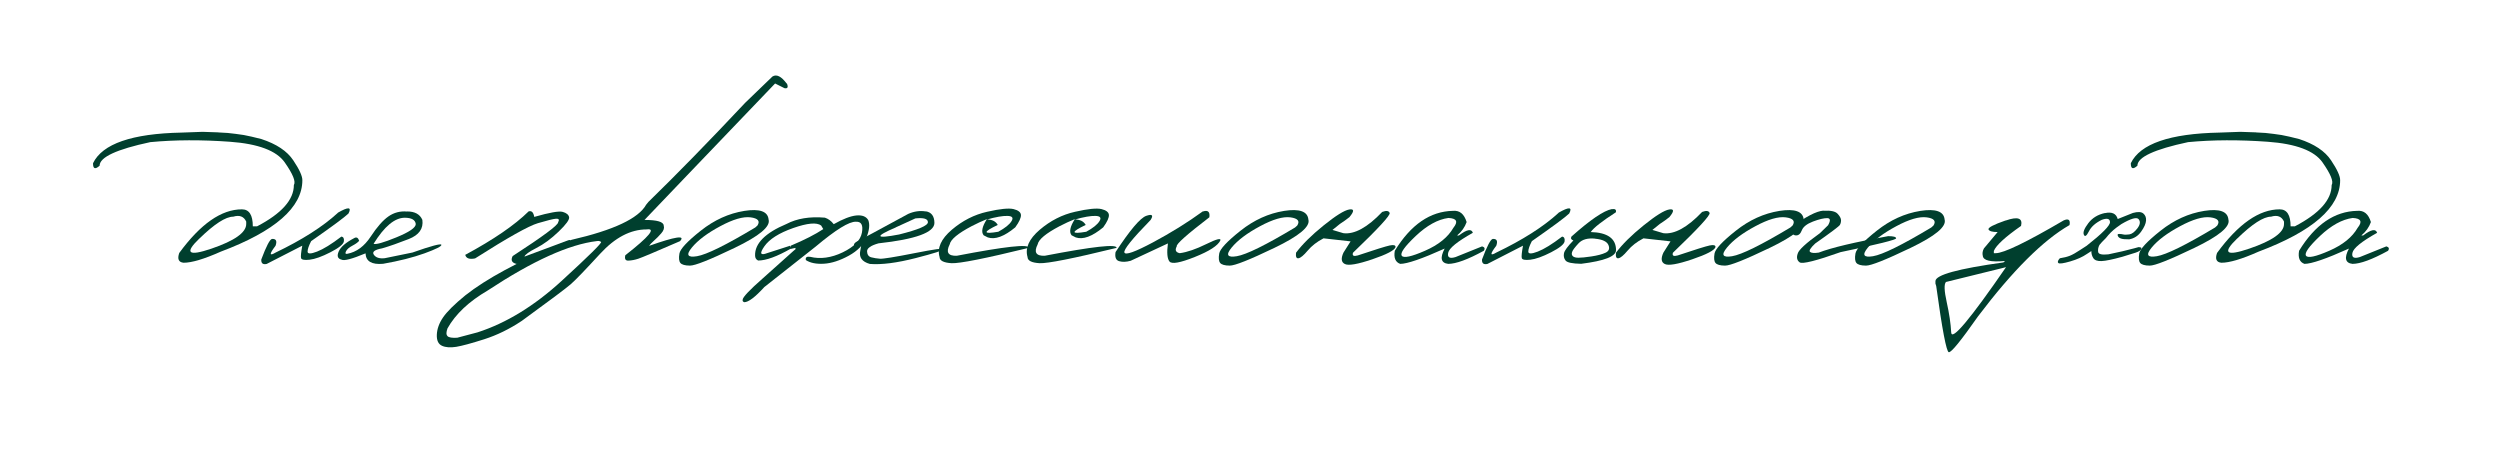 <?xml version="1.0" encoding="UTF-8"?> <svg xmlns="http://www.w3.org/2000/svg" id="_Слой_1" data-name="Слой 1" viewBox="0 0 329.99 61.09"><defs><style> .cls-1 { fill: #003f2e; } </style></defs><path class="cls-1" d="M28.82,17.48l1.24,.07,1.05,.12,1.06,.15c.61,.11,1.38,.29,2.32,.53,2,.65,3.41,1.59,4.22,2.81,.82,1.22,1.21,2.1,1.2,2.63,0,3.58-3.59,6.73-10.78,9.43-2.2,.98-3.83,1.46-4.89,1.46-.66-.06-.86-.49-.58-1.29,2.81-3.84,5.57-5.76,8.27-5.76,.96,0,1.44,.75,1.44,2.24h.57c3.23-1.69,4.85-3.5,4.85-5.45,.28-.45-.13-1.45-1.21-2.99-1.08-1.54-3.49-2.45-7.23-2.72-3.74-.27-7.24-.26-10.51,.05-4.46,.95-6.69,1.99-6.69,3.11-.59,.53-.88,.42-.87-.33,1.24-2.56,5.14-3.91,11.69-4.04l2.76-.1,2.09,.07Zm-2.51,14.01c-2,1.93-1.46,2.37,1.6,1.33,3.06-1.04,4.59-2.13,4.59-3.25v-.32c-.31-.68-.88-.9-1.71-.65-1,0-2.49,.96-4.48,2.9Z"></path><path class="cls-1" d="M44.59,28.08c1.39-.8,1.86-.77,1.41,.1-.54,.52-2.19,1.73-4.93,3.65-.31,.6-.47,1.06-.47,1.38s.42,.32,1.25,0c.83-.32,1.9-.98,3.21-1.98,.28,.04,.38,.25,.33,.63-.06,.38-.65,.86-1.78,1.44-1.13,.58-2.04,.9-2.74,.98-.7,.08-1.07,0-1.13-.21-.06-.22,0-.76,.16-1.64l-4.7,2.41c-.51,.11-.74-.09-.71-.59,.66-1.76,1.13-2.66,1.41-2.71,.54-.04,.7,.26,.47,.9-.84,1.1-.84,1.4,0,.9,3.46-1.66,6.21-3.4,8.22-5.24Z"></path><path class="cls-1" d="M53.73,27.91c1.03,0,1.7,.37,2.02,1.11,.16,1.16-.44,2-1.79,2.53-1.35,.53-2.52,.94-3.52,1.23-1,.18-1.36,.47-1.09,.85,.27,.38,.75,.53,1.44,.45l3.66-.75c2.49-.88,3.76-1.21,3.81-1.02s-.69,.57-2.23,1.13c-1.53,.55-3.36,1.01-5.47,1.38-1.5,.13-2.27-.33-2.31-1.38-1.8,.75-2.85,1.02-3.17,.83-.51-.12-.63-.48-.37-1.08,.26-.6,.94-1.18,2.04-1.76,.3-.18,.52-.07,.66,.35-.15,.19-.44,.41-.88,.64s-.73,.48-.86,.75c-.13,.27-.07,.38,.17,.33,1.22-.23,2.25-.99,3.09-2.27,.84-1.28,1.63-2.17,2.35-2.67,.72-.5,1.54-.72,2.44-.64Zm-4.42,4.27c.29,.13,1.3-.15,3.01-.85,1.71-.7,2.56-1.28,2.56-1.76-.07-.54-.54-.82-1.44-.83-1.34,0-2.71,1.15-4.13,3.44Z"></path><path class="cls-1" d="M69.75,27.91c.41-.14,.66,.1,.77,.72,2.02-.58,3.27-.8,3.76-.66,.49,.14,.77,.37,.84,.69,.07,.32-.39,.96-1.38,1.91-.99,.95-1.97,1.67-2.95,2.17-.98,.5-1.5,.88-1.56,1.13l5.74-2.14c.29-.11,.38-.03,.26,.24-.2,.52-1.35,1.14-3.45,1.87-2.1,.73-3.29,1.06-3.59,1-.63-.15-.8-.49-.52-1.04,4-2.6,6-4.08,6-4.45,.19-.35,.1-.51-.28-.48s-1.17,.23-2.39,.59c-1.22,.36-3.98,1.91-8.29,4.65-.75,.15-1.18,0-1.3-.47,3.75-2.02,6.53-3.93,8.35-5.72Z"></path><path class="cls-1" d="M103.87,11.02c.2,.49,.1,.7-.32,.62l-1.24-.62-11.6,12.11-5.64,5.9c1.67,0,2.52,.25,2.54,.75,.1,.31,0,.65-.32,1.01-.31,.36-.64,.69-.97,.98-.33,.29-.54,.52-.64,.68,3.48-1.23,4.84-1.44,4.08-.62-3.22,1.4-5.05,2.17-5.51,2.32s-.88,.23-1.29,.25c-.4,.02-.54-.22-.42-.71,3.15-2.46,4.09-3.6,2.82-3.41-2.13,0-4.17,1.07-6.14,3.21s-3.26,3.49-3.9,4.04-2.78,2.16-6.44,4.82c-1.62,1.08-3.28,1.89-4.97,2.43-1.69,.54-2.92,.87-3.69,1-.77,.12-1.4,.08-1.88-.14-.48-.22-.71-.7-.68-1.46,.03-.75,.3-1.52,.82-2.28s1.5-1.74,2.95-2.92c2.76-2.18,6.98-4.46,12.65-6.83l1.38-.5c5.55-1.28,8.82-2.82,9.83-4.63l.3-.37c3.71-3.61,7.97-7.97,12.78-13.09l3.59-3.46c.54-.34,1.17-.03,1.88,.93ZM59.07,44.37c.18,.18,.61,.25,1.28,.21l2.68-.71c3.81-1.23,7.51-3.5,11.11-6.8,3.6-3.3,5.33-5.01,5.2-5.13-.13-.12-.31-.16-.54-.12-3.68,.43-8.48,2.61-14.42,6.52-2.48,1.45-4.25,3.11-5.31,5-.18,.5-.19,.84,0,1.02Z"></path><path class="cls-1" d="M98.23,27.84c2.04-.32,3.12,.06,3.22,1.13,.28,.93-1.22,2.18-4.49,3.75-3.27,1.57-5.23,2.35-5.89,2.34-.65,0-1.08-.13-1.26-.35-.19-.23-.23-.64-.13-1.24,.1-.6,1.04-1.61,2.82-3.02,1.78-1.41,3.69-2.28,5.74-2.61Zm-6.91,4.84c-.8,.97-.57,1.35,.68,1.14,1.26-.21,3.82-1.47,7.69-3.79l.29-.26c.38-.59,.08-.95-.9-1.08s-2.32,.26-4.01,1.17c-1.7,.91-2.95,1.85-3.75,2.82Z"></path><path class="cls-1" d="M113.03,28.44c.77-.07,1.3,.13,1.58,.62,.22,.57,.14,1.33-.24,2.29-.38,.95-1.15,1.75-2.33,2.4-1.17,.64-2.27,1-3.28,1.06-1.01,.06-1.81-.1-2.39-.48-.08-.36,.11-.5,.57-.43,1.35,.33,2.79,.13,4.29-.59,1.51-.73,2.35-1.59,2.54-2.6,.18-1-.08-1.48-.79-1.44-.88-.05-2.66,1.05-5.33,3.29l-6.76,5.33c-1.22,1.34-2.1,2-2.65,2-.18-.06-.25-.17-.21-.33,0-.32,.89-1.27,2.67-2.83l4.09-3.66,.21-.17v-.18l-.64,.14,.04-.44c1.81-.76,3.23-1.49,4.27-2.18l-.28-.47c-.58-.44-1.81-.33-3.69,.33-1.88,.66-3.15,1.47-3.81,2.42-.66,.95-.53,1.24,.41,.88l3.01-.97,.11,.37c-1.85,1.06-3.3,1.59-4.35,1.59-.27-.13-.4-.35-.4-.66-.05-1.59,1.34-2.99,4.15-4.17,1.37-.72,3.06-1,5.06-.83,.43,.14,.83,.42,1.17,.86,1.22-.69,2.21-1.07,2.98-1.15Z"></path><path class="cls-1" d="M122.19,27.89c.75,.12,1.14,.63,1.15,1.53,0,1.26-2.46,2.16-7.38,2.7-1.03,.29-1.54,.65-1.51,1.08,.02,.42,.21,.68,.57,.77,.35,.09,.73,.15,1.13,.18,.4,.03,1.91-.21,4.54-.73s3.92-.7,3.89-.54-1.28,.56-3.73,1.19c-2.46,.63-4.47,.89-6.03,.77-1.05-.29-1.47-.89-1.26-1.78l.11-.62h-.93c-.07-.22,.08-.43,.48-.62,.39-.19,2.61-1.38,6.67-3.59,.78-.34,1.55-.45,2.31-.32Zm-3.93,2.12c-2.87,1.23-2.73,1.54,.42,.94,2.53-.63,3.8-1.17,3.8-1.62s-.55-.62-1.66-.5l-2.56,1.17Z"></path><path class="cls-1" d="M130.31,27.95c1.7-.39,2.86-.5,3.48-.35,.61,.15,.94,.41,.97,.76s-.21,.91-.75,1.65c-1.46,1.21-2.67,1.65-3.62,1.33l-.55-.28c-.35-.43-.21-1.15,.43-2.14-.64,.26-1.32,.57-2.03,.94-1.8,.95-2.76,1.75-2.88,2.39-.53,1.05-.22,1.55,.93,1.51,6.39-1.23,9.56-1.58,9.48-1.04-5.72,1.4-9.11,2.07-10.16,2.02-1.05-.06-1.58-.33-1.59-.82-.34-1.19,.2-2.38,1.61-3.59,1.41-1.2,2.97-2,4.68-2.38Zm-.06,1.02c.7,0,1.18,.24,1.45,.72-1.99,.95-1.97,1.25,.07,.9,.88-.48,1.46-.94,1.74-1.39,.29-.45,.11-.68-.52-.7-.63-.02-1.55,.14-2.74,.48Z"></path><path class="cls-1" d="M141.92,27.95c1.7-.39,2.86-.5,3.48-.35,.61,.15,.94,.41,.97,.76s-.21,.91-.75,1.65c-1.46,1.21-2.67,1.65-3.62,1.33l-.55-.28c-.35-.43-.21-1.15,.43-2.14-.64,.26-1.32,.57-2.03,.94-1.8,.95-2.76,1.75-2.88,2.39-.53,1.05-.22,1.55,.93,1.51,6.39-1.23,9.56-1.58,9.48-1.04-5.72,1.4-9.11,2.07-10.16,2.02-1.05-.06-1.58-.33-1.59-.82-.34-1.19,.2-2.38,1.61-3.59,1.41-1.2,2.97-2,4.68-2.38Zm-.06,1.02c.7,0,1.18,.24,1.45,.72-1.99,.95-1.97,1.25,.07,.9,.88-.48,1.46-.94,1.74-1.39,.29-.45,.11-.68-.52-.7-.63-.02-1.55,.14-2.74,.48Z"></path><path class="cls-1" d="M158.79,27.91c.66-.21,.94,.05,.84,.77-2.97,2.28-4.4,3.55-4.3,3.83-.27,.5-.14,.8,.39,.91,.98-.13,2.14-.53,3.5-1.2,1.36-.67,1.98-.83,1.86-.48-.32,.68-1.44,1.41-3.37,2.18s-3.03,.97-3.34,.6c-.3-.37-.37-1.17-.21-2.39l-4.91,2.29c-.61,.17-1.12,.18-1.54,.05-.42-.13-.57-.53-.46-1.2,1.91-2.91,3.26-4.5,4.05-4.78,.79-.27,.98-.09,.57,.55-2.45,2.51-3.6,3.94-3.45,4.3,.15,.36,1.41-.09,3.77-1.35,2.36-1.26,4.56-2.62,6.59-4.1Z"></path><path class="cls-1" d="M169.48,27.84c2.04-.32,3.12,.06,3.22,1.13,.28,.93-1.22,2.18-4.49,3.75-3.27,1.57-5.23,2.35-5.89,2.34-.65,0-1.08-.13-1.26-.35-.19-.23-.23-.64-.13-1.24,.1-.6,1.04-1.61,2.82-3.02,1.78-1.41,3.69-2.28,5.74-2.61Zm-6.91,4.84c-.8,.97-.57,1.35,.68,1.14,1.26-.21,3.82-1.47,7.69-3.79l.29-.26c.38-.59,.08-.95-.9-1.08s-2.32,.26-4.01,1.17c-1.7,.91-2.95,1.85-3.75,2.82Z"></path><path class="cls-1" d="M182.46,27.97c.53-.2,.86-.15,.97,.14,.11,.3-1.5,2.05-4.84,5.25-.13,.39,.08,.51,.62,.36,2.3-.77,3.71-1.21,4.23-1.32,.52-.11,.77-.04,.77,.21-.13,.43-1.16,.97-3.08,1.62s-3.13,.86-3.61,.62c-.48-.23-.54-.73-.19-1.5l.94-1.49-3.57-.4c-.87,.45-1.56,.99-2.09,1.62-.53,.63-.93,.96-1.21,1.01-.28,.05-.39-.2-.33-.73,.83-1.11,2.04-2.31,3.64-3.6,1.6-1.29,2.73-2,3.39-2.11,.66-.11,.67,.23,.02,1.01-.36,.29-.78,.59-1.26,.9l-.98,.79,1.44,.43c1.46,.18,3.17-.75,5.13-2.81Z"></path><path class="cls-1" d="M191.79,27.83c.88-.08,1.47,.41,1.8,1.48-.24,.68-.66,1.27-1.26,1.77h.24c1.05-.8,1.66-.92,1.84-.35-2.05,1.15-3.14,2.03-3.26,2.65-.12,.61,.21,.79,.98,.55l3.5-1.41c.34,.1,.42,.29,.23,.58-2.1,1.15-3.67,1.73-4.7,1.73-.96-.11-1.12-.78-.47-2.02-3,1.35-4.95,2.02-5.87,2.02-.64-.23-.87-.81-.71-1.73,2.12-3.46,4.68-5.21,7.68-5.27Zm-4.92,3.32c-1.47,1.4-2.09,2.26-1.84,2.61,.25,.34,1.27,.12,3.06-.66,1.79-.78,3.04-1.79,3.75-3.03,.66-.82,.44-1.25-.66-1.3-1.4,.19-2.84,.99-4.31,2.38Z"></path><path class="cls-1" d="M205.72,28.08c1.39-.8,1.86-.77,1.41,.1-.54,.52-2.19,1.73-4.93,3.65-.31,.6-.47,1.06-.47,1.38s.42,.32,1.25,0c.83-.32,1.9-.98,3.21-1.98,.28,.04,.38,.25,.33,.63-.06,.38-.65,.86-1.78,1.44-1.13,.58-2.04,.9-2.74,.98-.7,.08-1.07,0-1.13-.21-.06-.22,0-.76,.16-1.64l-4.7,2.41c-.51,.11-.74-.09-.71-.59,.66-1.76,1.13-2.66,1.41-2.71,.54-.04,.7,.26,.47,.9-.84,1.1-.84,1.4,0,.9,3.46-1.66,6.21-3.4,8.22-5.24Z"></path><path class="cls-1" d="M212.76,27.61c.43-.07,.61,.06,.53,.41-1.83,1.18-2.94,2.05-3.32,2.61,2.23,.06,3.34,.86,3.34,2.39,0,.82-1.53,1.42-4.6,1.8-1.17-.02-1.86-.16-2.07-.44-.21-.27-.27-.59-.2-.95,.07-.36,.49-.92,1.24-1.69-.29-.1-.38-.27-.26-.51,2.49-2.22,4.27-3.43,5.33-3.63Zm-2.21,3.89c-.99-.1-1.72,.11-2.19,.62s-.76,.88-.84,1.12c-.09,.24-.06,.43,.08,.57,.14,.14,.39,.21,.75,.21,.35,0,.93-.05,1.71-.17,.79-.12,1.41-.28,1.86-.49,.45-.21,.58-.54,.39-1.01-.19-.46-.78-.75-1.76-.84Z"></path><path class="cls-1" d="M224.69,27.97c.53-.2,.86-.15,.97,.14,.11,.3-1.5,2.05-4.84,5.25-.13,.39,.08,.51,.62,.36,2.3-.77,3.71-1.21,4.23-1.32,.52-.11,.77-.04,.77,.21-.13,.43-1.16,.97-3.08,1.62s-3.13,.86-3.61,.62c-.48-.23-.54-.73-.19-1.5l.94-1.49-3.57-.4c-.87,.45-1.56,.99-2.09,1.62-.53,.63-.93,.96-1.21,1.01-.28,.05-.39-.2-.33-.73,.83-1.11,2.04-2.31,3.64-3.6,1.6-1.29,2.73-2,3.39-2.11,.66-.11,.67,.23,.02,1.01-.36,.29-.78,.59-1.26,.9l-.98,.79,1.44,.43c1.46,.18,3.17-.75,5.13-2.81Z"></path><path class="cls-1" d="M234.86,27.84c2.04-.32,3.12,.06,3.22,1.13,.28,.93-1.22,2.18-4.49,3.75-3.27,1.57-5.23,2.35-5.89,2.34-.65,0-1.08-.13-1.26-.35-.19-.23-.23-.64-.13-1.24,.1-.6,1.04-1.61,2.82-3.02,1.78-1.41,3.69-2.28,5.74-2.61Zm-6.91,4.84c-.8,.97-.57,1.35,.68,1.14,1.26-.21,3.82-1.47,7.69-3.79l.29-.26c.38-.59,.08-.95-.9-1.08s-2.32,.26-4.01,1.17c-1.7,.91-2.95,1.85-3.75,2.82Z"></path><path class="cls-1" d="M240.7,27.82c.94-.06,1.55,.07,1.85,.39,.3,.32,.45,.6,.46,.85,0,.25-.05,.46-.16,.64s-1.19,.99-3.25,2.44c-.63,.59-.85,.96-.68,1.11,.17,.15,.56,.18,1.15,.09,1.7-.65,4.75-1.38,9.16-2.17,.7,0,1.05,.1,1.05,.29s-2.44,.8-7.33,1.82c-3.24,1.15-5.04,1.6-5.4,1.35-.35-.25-.44-.64-.26-1.15,.12-.49,1.1-1.39,2.93-2.7l1.08-1.05c.35-.62,.31-.93-.12-.94-.43,0-1.05,.14-1.87,.45-.81,.31-1.3,.7-1.48,1.17s-.45,.7-.83,.66-.56-.38-.55-1.06c1.89-1.41,3.3-2.14,4.24-2.21Z"></path><path class="cls-1" d="M253.46,27.84c2.04-.32,3.12,.06,3.22,1.13,.28,.93-1.22,2.18-4.49,3.75-3.27,1.57-5.23,2.35-5.89,2.34-.65,0-1.08-.13-1.26-.35-.19-.23-.23-.64-.13-1.24,.1-.6,1.04-1.61,2.82-3.02,1.78-1.41,3.69-2.28,5.74-2.61Zm-6.91,4.84c-.8,.97-.57,1.35,.68,1.14,1.26-.21,3.82-1.47,7.69-3.79l.29-.26c.38-.59,.08-.95-.9-1.08s-2.32,.26-4.01,1.17c-1.7,.91-2.95,1.85-3.75,2.82Z"></path><path class="cls-1" d="M264.74,29.11c1.6-.56,2.28-.33,2.03,.71-2.09,1.46-3.29,2.56-3.59,3.3v.3h.25c1.05,0,4.04-1.44,8.97-4.33,.64-.28,.9-.07,.77,.62-3.48,1.99-7.51,6.01-12.08,12.05-2.26,3.22-3.54,4.8-3.86,4.73-.31-.07-.87-2.98-1.66-8.74l-.1-.32v-.32c0-.82,2.99-1.64,8.97-2.47l.22-.19c-1.89,.17-2.87-.05-2.94-.68-.08-.32-.03-.65,.15-.98l1.81-2.16c-.69,0-1.09-.11-1.2-.34-.11-.23,.64-.63,2.25-1.19Zm-7.78,10.78c.33,1.49,.53,2.82,.59,3.99s2.48-1.71,7.24-8.62l-.54,.14-7.39,1.82c-.27,.29-.23,1.17,.1,2.67Z"></path><path class="cls-1" d="M277.84,28.13c.93-.2,1.49,.06,1.69,.78l2-.8c.65-.18,1.11-.16,1.38,.07,.27,.23,.39,.54,.36,.94-.03,.4-.24,.88-.64,1.44-.4,.57-.92,.91-1.58,1.03-.5,0-.86-.02-1.08-.1-.22-.07-.37-.2-.43-.37-.07-.17,0-.25,.19-.24,.2,0,.38,.03,.56,.07s.43,.03,.77-.01c.34-.05,.69-.31,1.06-.79s.43-.89,.18-1.21c-.25-.32-1.01-.11-2.29,.64l-.66,.47c-.5,.38-.96,.83-1.38,1.37l-.53,.54-.32,.37c-.17,.32-.22,.63-.17,.93,.05,.3,.51,.4,1.35,.31,1.35-.28,2.5-.54,3.43-.8l.54-.15c.34,0,.46,.09,.37,.26-.09,.17-.33,.33-.72,.46s-.98,.31-1.77,.55c-1.3,.36-2.22,.55-2.76,.57-.54,.02-.9-.11-1.08-.39-.18-.28-.26-.58-.26-.93l-.57,.37c-.59,.41-1.33,.74-2.23,1s-1.41,.33-1.55,.21c-.14-.12-.08-.33,.19-.63,.53-.08,.96-.19,1.32-.33,.35-.14,.82-.4,1.4-.79l.82-.53c2.06-1.62,3.09-2.66,3.08-3.12s-.37-.56-1.09-.3c-.83,.41-1.4,.92-1.7,1.53-.3,.6-.53,.75-.66,.43-.14-.32,.06-.82,.59-1.52,.53-.7,1.26-1.14,2.18-1.34Z"></path><path class="cls-1" d="M290.92,27.84c2.04-.32,3.12,.06,3.22,1.13,.28,.93-1.22,2.18-4.49,3.75-3.27,1.57-5.23,2.35-5.89,2.34-.65,0-1.08-.13-1.26-.35-.19-.23-.23-.64-.13-1.24,.1-.6,1.04-1.61,2.82-3.02,1.78-1.41,3.69-2.28,5.74-2.61Zm-6.91,4.84c-.8,.97-.57,1.35,.68,1.14,1.26-.21,3.82-1.47,7.69-3.79l.29-.26c.38-.59,.08-.95-.9-1.08s-2.32,.26-4.01,1.17c-1.7,.91-2.95,1.85-3.75,2.82Z"></path><path class="cls-1" d="M297.8,17.48l1.24,.07,1.05,.12,1.06,.15c.61,.11,1.38,.29,2.32,.53,2,.65,3.41,1.59,4.22,2.81,.82,1.22,1.21,2.1,1.2,2.63,0,3.58-3.59,6.73-10.78,9.43-2.2,.98-3.83,1.46-4.89,1.46-.66-.06-.86-.49-.58-1.29,2.81-3.84,5.57-5.76,8.27-5.76,.96,0,1.44,.75,1.44,2.24h.57c3.23-1.69,4.85-3.5,4.85-5.45,.28-.45-.13-1.45-1.21-2.99-1.08-1.54-3.49-2.45-7.23-2.72-3.74-.27-7.24-.26-10.51,.05-4.46,.95-6.69,1.99-6.69,3.11-.59,.53-.88,.42-.87-.33,1.24-2.56,5.14-3.91,11.69-4.04l2.76-.1,2.09,.07Zm-2.51,14.01c-2,1.93-1.46,2.37,1.6,1.33,3.06-1.04,4.59-2.13,4.59-3.25v-.32c-.31-.68-.88-.9-1.71-.65-1,0-2.49,.96-4.48,2.9Z"></path><path class="cls-1" d="M311.15,27.83c.88-.08,1.47,.41,1.8,1.48-.24,.68-.66,1.27-1.26,1.77h.24c1.05-.8,1.66-.92,1.84-.35-2.05,1.15-3.14,2.03-3.26,2.65-.12,.61,.21,.79,.98,.55l3.5-1.41c.34,.1,.42,.29,.23,.58-2.1,1.15-3.67,1.73-4.7,1.73-.96-.11-1.12-.78-.47-2.02-3,1.35-4.95,2.02-5.87,2.02-.64-.23-.87-.81-.71-1.73,2.12-3.46,4.68-5.21,7.68-5.27Zm-4.92,3.32c-1.47,1.4-2.09,2.26-1.84,2.61,.25,.34,1.27,.12,3.06-.66,1.79-.78,3.04-1.79,3.75-3.03,.66-.82,.44-1.25-.66-1.3-1.4,.19-2.84,.99-4.31,2.38Z"></path></svg> 